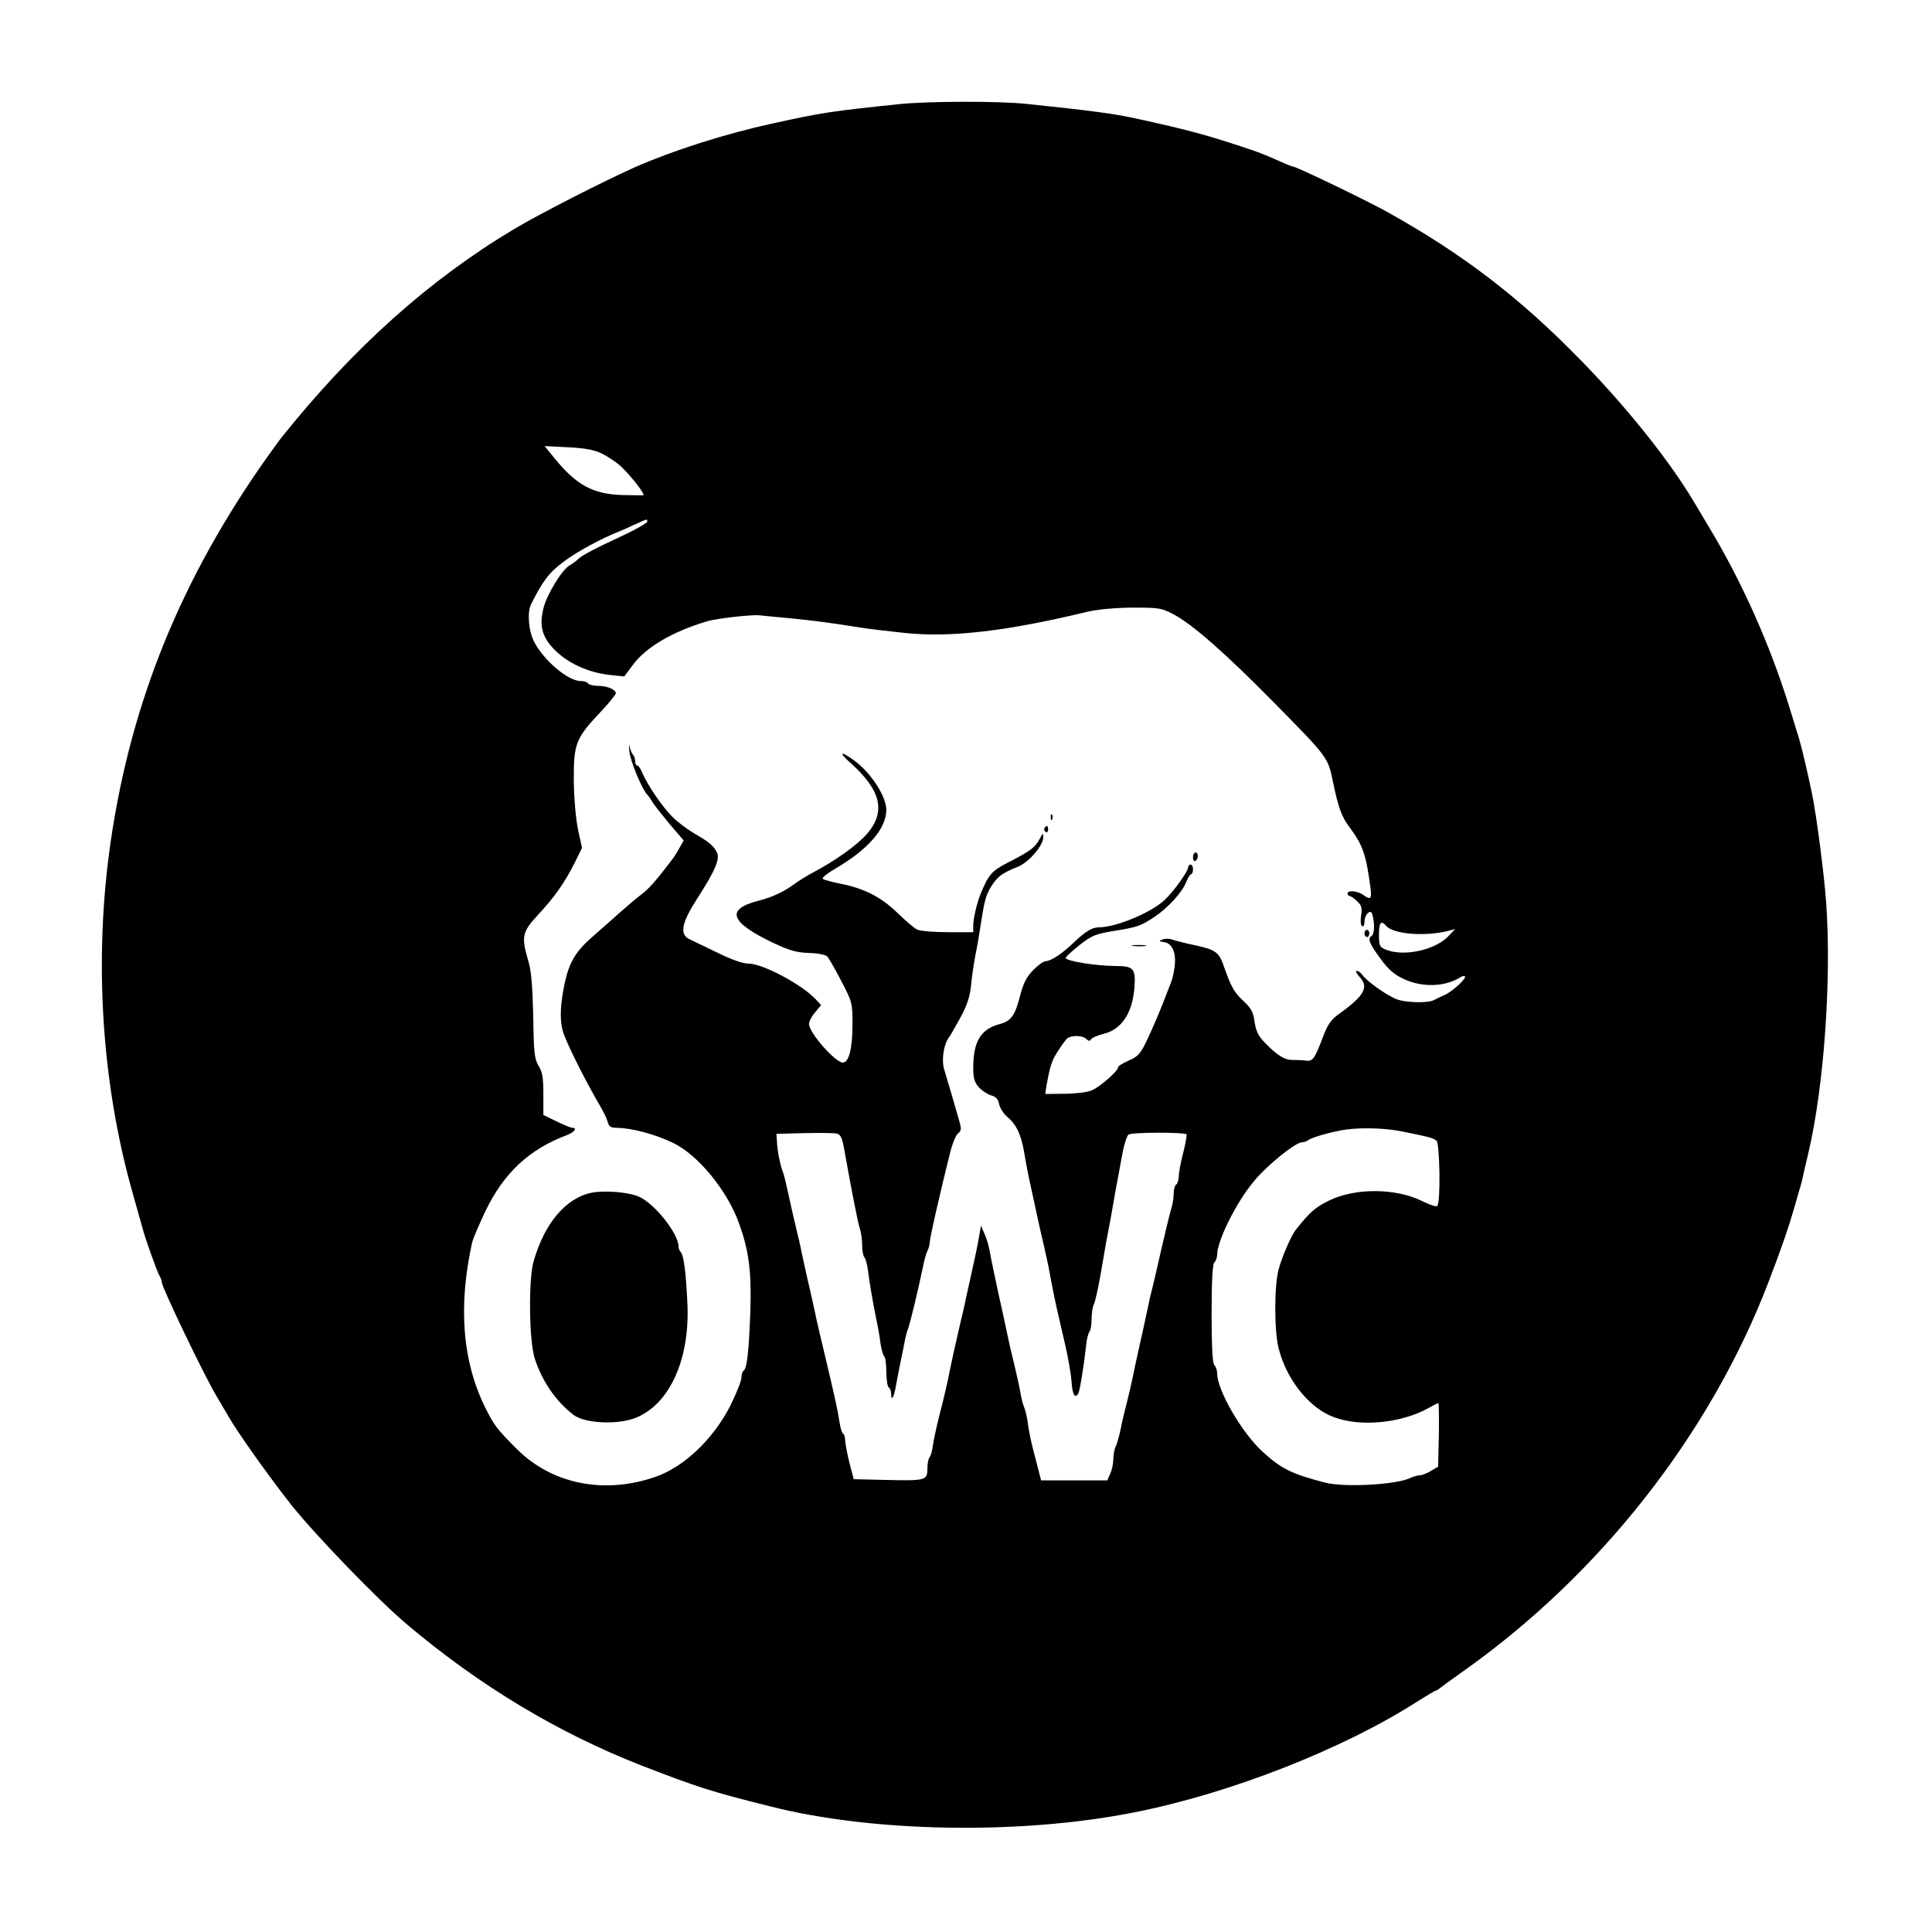<svg width="624" height="624" xmlns="http://www.w3.org/2000/svg" xmlns:xlink="http://www.w3.org/1999/xlink" overflow="hidden"><defs><clipPath id="clip0"><rect x="0" y="0" width="624" height="624"/></clipPath></defs><g clip-path="url(#clip0)"><path d="M290.55 590.382C268.086 588.042 265.668 587.652 249.6 584.142 234.234 580.788 217.62 575.484 205.14 570.024 194.844 565.422 174.018 554.814 165.984 549.978 138.684 533.676 114.036 511.602 91.026 482.82 90.48 482.196 88.452 479.31 86.346 476.424 58.734 437.502 42.432 397.644 35.802 352.56 30.186 314.184 32.76 273.858 43.056 237.9 44.304 233.376 45.63 228.696 46.02 227.37 46.878 224.016 50.622 213.564 51.48 212.004 51.948 211.224 52.26 210.288 52.26 209.82 52.26 208.26 65.988 179.634 69.888 173.16 71.058 171.21 72.696 168.402 73.554 166.92 76.518 161.616 86.97 146.952 94.302 137.67 102.258 127.764 122.226 107.094 131.508 99.294 154.986 79.482 180.102 64.428 206.856 53.898 225.186 46.8 229.71 45.318 248.82 40.56 281.97 32.136 329.55 31.356 366.21 38.61 397.176 44.694 433.836 59.046 458.094 74.646 460.98 76.44 463.554 78 463.788 78 464.022 78 464.568 78.39 465.114 78.78 465.66 79.248 468.858 81.588 472.29 84.006 516.75 115.362 552.474 160.914 571.272 210.132 575.64 221.52 577.824 227.994 579.54 234 580.086 235.95 580.788 238.368 581.1 239.46 581.49 240.552 582.114 242.97 582.504 244.92 582.972 246.87 583.674 249.99 584.142 251.94 589.134 273.39 591.552 307.632 589.836 332.28 589.134 341.952 586.716 360.438 585.312 367.302 583.908 374.244 581.802 383.058 581.1 385.32 580.788 386.412 579.384 390.936 577.98 395.46 571.662 415.896 562.458 436.41 551.85 453.96 549.666 457.626 547.404 461.448 546.78 462.462 539.058 475.332 525.486 492.336 510.9 507.312 490.932 527.826 472.602 541.866 448.11 555.516 441.558 559.182 418.704 570.18 417.69 570.18 417.456 570.18 415.584 570.882 413.556 571.818 407.316 574.548 406.926 574.704 400.53 576.81 389.22 580.554 382.746 582.27 366.99 585.702 360.048 587.262 351.78 588.354 331.344 590.46 322.53 591.396 299.52 591.318 290.55 590.382ZM194.22 477.594C196.17 476.658 198.978 474.786 200.538 473.382 203.97 470.106 208.65 464.1 207.714 464.022 207.402 464.022 204.672 464.022 201.63 464.1 191.724 464.256 186.186 467.22 179.01 476.112L175.89 479.934 183.3 479.544C188.604 479.31 191.724 478.764 194.22 477.594ZM209.04 455.52C209.04 455.13 205.998 453.336 202.254 451.542 192.036 446.784 187.824 444.6 186.654 443.352 186.03 442.728 184.782 441.87 184.002 441.402 181.584 440.154 176.514 431.808 175.5 427.44 174.174 421.98 175.032 418.548 178.62 414.648 182.988 409.968 189.774 406.77 197.106 405.99L201.63 405.522 204.36 409.188C208.572 414.96 217.23 420.03 228.54 423.384 231.504 424.242 242.814 425.568 245.388 425.256 246.246 425.178 250.614 424.71 255.138 424.32 263.094 423.54 268.866 422.76 278.07 421.278 280.644 420.888 287.04 420.108 292.266 419.562 307.086 418.002 325.338 420.186 350.61 426.27 354.042 427.128 359.502 427.674 365.43 427.752 374.244 427.752 375.024 427.674 378.924 425.646 384.93 422.526 395.616 413.166 410.826 397.722 429.078 379.236 428.844 379.47 430.482 371.67 432.354 362.7 433.29 360.282 436.02 356.616 440.154 351.078 441.246 347.88 442.65 337.194 443.118 333.606 442.65 333.216 440.232 335.01 438.516 336.258 435.24 336.57 435.24 335.4 435.24 335.01 435.552 334.62 435.864 334.62 436.254 334.62 437.346 333.84 438.282 332.982 439.764 331.578 439.998 330.798 439.608 328.302 439.374 326.664 439.452 325.182 439.92 324.87 440.388 324.636 440.7 325.182 440.7 326.274 440.7 327.366 441.168 328.614 441.792 329.082 442.65 329.784 442.962 329.628 443.352 328.224 444.054 325.494 443.898 322.296 443.04 321.75 441.636 320.892 442.182 319.41 445.77 314.496 448.5 310.752 450.216 309.27 453.57 307.71 459.576 304.98 466.908 305.292 471.744 308.412 472.29 308.724 472.914 308.88 473.148 308.646 473.772 308.1 469.248 303.888 466.752 302.718 465.504 302.172 463.866 301.392 463.164 301.002 461.058 299.91 453.648 300.144 450.762 301.392 447.486 302.796 441.48 307.086 440.076 309.036 439.53 309.816 438.672 310.44 438.204 310.44 437.736 310.44 438.048 309.66 438.984 308.646 442.26 305.214 440.778 302.484 432.432 296.478 430.014 294.762 428.844 293.124 427.518 289.692 424.632 281.97 424.008 281.19 421.902 281.424 420.888 281.58 419.016 281.658 417.69 281.658 414.96 281.58 412.464 283.14 408.642 287.118 406.38 289.38 405.678 290.94 405.21 293.904 404.82 297.102 404.118 298.35 401.622 300.69 398.658 303.42 397.566 305.37 395.382 311.61 393.822 316.368 392.73 317.226 386.256 318.63 382.98 319.332 379.548 320.19 378.69 320.502 377.832 320.892 376.428 320.892 375.57 320.58 374.166 320.034 374.166 319.956 375.96 319.722 378.612 319.332 379.938 316.29 379.392 312 379.158 310.05 378.69 307.788 378.3 306.93 377.988 306.072 376.818 303.108 375.726 300.3 374.634 297.492 372.528 292.5 370.968 289.146 368.394 283.608 367.77 282.906 364.65 281.502 362.7 280.644 361.14 279.708 361.14 279.318 361.14 278.07 354.9 272.61 352.404 271.752 351 271.206 347.1 270.738 343.668 270.738L337.584 270.66 337.974 273.234C339.144 279.708 339.69 281.424 341.562 284.31 342.654 286.026 343.98 287.898 344.526 288.444 345.696 289.692 349.596 289.692 350.844 288.444 351.624 287.664 352.014 287.664 352.404 288.366 352.716 288.834 354.666 289.692 356.694 290.16 362.232 291.564 365.742 296.868 366.366 304.746 366.912 311.064 366.21 312 360.438 312 354.12 312 343.902 313.638 344.214 314.652 344.37 315.12 346.398 316.992 348.816 318.864 352.56 321.828 353.964 322.374 359.658 323.31 367.458 324.558 368.316 324.87 372.84 327.834 377.286 330.798 381.888 335.868 383.136 339.144 383.682 340.47 384.384 341.64 384.696 341.64 385.008 341.64 385.32 342.342 385.32 343.2 385.32 344.058 385.008 344.76 384.54 344.76 384.15 344.76 383.76 344.37 383.76 343.902 383.76 342.576 379.002 335.946 376.038 333.216 371.514 329.082 360.36 324.48 354.822 324.48 352.716 324.48 350.454 323.076 346.71 319.488 343.044 315.978 339.378 313.56 337.74 313.56 337.038 313.56 335.244 312.234 333.684 310.674 331.578 308.49 330.486 306.384 329.55 302.64 327.834 296.01 326.664 294.294 322.998 293.28 316.758 291.642 314.34 287.664 314.34 279.084 314.34 275.652 314.73 274.404 316.212 272.766 317.226 271.674 319.02 270.504 320.19 270.192 321.594 269.802 322.374 269.022 322.686 267.462 322.92 266.214 324.09 264.342 325.26 263.328 328.224 260.91 329.784 257.556 330.72 252.174 331.11 249.678 331.812 246.09 332.202 244.14 335.088 230.724 336.414 224.64 337.116 221.91 337.506 220.194 338.13 217.152 338.598 215.124 338.988 213.018 339.612 209.742 340.002 207.714 340.782 203.736 341.328 201.24 344.058 189.54 344.994 185.484 345.93 180.102 346.086 177.684 346.398 173.472 347.178 172.146 348.27 173.94 348.738 174.72 350.064 182.754 350.766 189.15 350.922 191.334 351.468 193.362 351.858 193.83 352.248 194.22 352.56 196.014 352.56 197.886 352.56 199.758 352.872 201.864 353.262 202.644 353.652 203.346 354.588 207.48 355.368 211.77 356.07 216.06 357.006 221.13 357.318 223.08 357.708 225.03 358.332 228.54 358.8 230.88 359.58 235.56 360.438 240.24 362.31 250.302 362.934 253.968 363.948 257.244 364.494 257.556 365.664 258.336 382.746 258.336 383.214 257.634 383.37 257.244 382.902 254.592 382.122 251.55 381.342 248.586 380.718 245.154 380.718 243.984 380.64 242.814 380.328 241.644 379.86 241.41 379.47 241.176 379.08 239.85 379.08 238.524 379.08 237.12 378.768 235.014 378.3 233.688 377.676 231.504 375.726 223.47 373.542 213.72 373.074 211.77 372.45 208.962 372.06 207.48 371.67 205.998 371.124 203.736 370.89 202.41 370.422 200.07 368.628 191.88 367.302 186.03 366.912 184.314 366.288 181.35 365.898 179.4 365.508 177.45 364.65 173.94 364.104 171.6 363.48 169.26 362.466 165.204 361.998 162.63 361.452 160.056 360.672 157.326 360.282 156.624 359.892 155.844 359.58 154.05 359.58 152.646 359.58 151.242 359.112 149.136 358.566 147.966L357.63 145.86 346.944 145.86 336.258 145.86 335.4 149.214C334.932 151.008 334.23 153.738 333.84 155.22 332.904 158.73 332.28 161.928 331.812 165.36 331.578 166.842 331.11 168.792 330.72 169.65 330.33 170.508 329.862 172.458 329.628 173.94 329.394 175.422 328.458 179.634 327.6 183.3 326.664 186.966 325.65 191.49 325.26 193.44 324.87 195.39 323.622 201.162 322.452 206.31 321.36 211.458 320.112 217.23 319.8 219.18 319.488 221.13 318.708 223.938 318.006 225.42L316.836 228.15 316.29 225.03C315.9 222.3 314.808 217.308 312 204.75 311.688 203.034 310.752 199.212 310.05 196.17 308.568 189.852 307.632 185.484 306.93 182.13 305.916 177.06 305.058 173.238 303.42 166.92 302.484 163.254 301.548 158.886 301.314 157.17 301.08 155.454 300.612 153.738 300.222 153.27 299.832 152.88 299.52 151.242 299.52 149.604 299.52 145.86 298.974 145.704 285.87 146.016L275.73 146.25 274.404 151.32C273.702 154.128 273.078 157.326 273 158.496 273 159.666 272.688 160.758 272.298 160.992 271.908 161.226 271.44 162.786 271.206 164.346 270.582 168.48 269.646 172.692 266.76 184.86 265.356 190.632 263.952 196.794 263.562 198.51 263.25 200.226 262.314 204.126 261.69 207.09 260.286 213.018 259.35 217.464 258.57 221.13 258.336 222.456 257.79 224.718 257.4 226.2 256.62 229.398 255.528 234.234 254.202 240.24 253.734 242.58 253.032 245.232 252.642 246.09 251.94 247.962 251.082 252.252 250.926 255.45L250.77 257.79 259.74 258.024C264.654 258.102 269.412 258.102 270.27 257.868 271.596 257.556 272.064 256.386 272.844 251.784 275.106 239.226 276.978 229.554 277.68 227.292 278.148 225.966 278.46 223.548 278.46 221.832 278.46 220.116 278.772 218.4 279.162 217.932 279.552 217.542 280.098 215.67 280.332 213.72 280.8 209.898 281.814 203.892 283.062 197.73 283.53 195.624 284.154 192.114 284.388 190.086 284.7 188.058 285.246 186.186 285.558 185.952 285.948 185.718 286.26 183.456 286.26 180.96 286.26 178.464 286.65 176.124 287.04 175.89 287.508 175.656 287.82 174.642 287.82 173.784 287.82 171.054 288.834 172.926 289.458 176.904 289.848 178.932 290.472 182.364 290.94 184.47 291.408 186.654 291.954 189.462 292.188 190.71 292.422 192.036 292.89 193.752 293.202 194.61 293.826 196.092 296.4 206.7 298.116 214.89 298.506 217.074 299.208 219.414 299.598 220.116 299.988 220.896 300.3 222.066 300.3 222.846 300.3 223.548 301.236 227.994 302.328 232.752 304.356 241.488 304.668 242.814 306.93 251.94 307.632 254.748 308.802 257.478 309.426 257.946 310.518 258.804 310.596 259.428 309.738 262.236 308.568 266.37 306.15 274.716 304.902 278.772 304.044 281.736 304.824 286.884 306.54 288.99 306.93 289.458 308.49 292.266 310.128 295.23 312.312 299.208 313.248 302.016 313.638 305.76 313.872 308.568 314.574 312.936 315.042 315.51 315.588 318.084 316.29 322.296 316.68 324.87 317.928 333.06 318.396 334.932 320.268 337.896 322.218 340.938 323.7 342.03 328.77 344.058 332.28 345.462 336.96 350.922 336.96 353.574 336.96 355.056 336.804 354.978 335.79 353.028 334.308 350.298 332.826 349.128 325.65 345.462 320.19 342.654 319.332 341.64 316.602 335.01 315.51 332.28 314.34 327.288 314.34 325.104L314.34 322.92 306.072 322.92C301.548 322.92 297.102 323.31 296.166 323.778 295.23 324.246 292.344 326.742 289.77 329.238 284.544 334.308 279.006 337.116 271.362 338.598 268.632 339.144 266.058 339.846 265.746 340.158 265.356 340.47 267.306 342.03 270.036 343.59 280.488 349.752 286.26 356.382 286.26 362.466 286.26 366.756 281.268 374.478 275.886 378.378 271.284 381.732 270.66 381.108 274.95 377.364 284.622 368.628 286.182 361.686 279.942 354.588 276.9 351.078 269.646 345.93 262.86 342.342 260.91 341.328 258.102 339.612 256.62 338.52 253.266 336.024 249.522 334.23 244.92 333.06 234.312 330.33 235.716 326.196 249.522 319.566 254.982 316.992 257.166 316.368 261.222 316.212 264.108 316.134 266.604 315.666 267.228 315.042 267.774 314.418 269.802 310.83 271.752 307.086 275.262 300.378 275.34 299.988 275.34 293.124 275.34 285.402 274.17 280.8 272.22 280.8 269.724 280.878 261.3 290.472 261.3 293.28 261.3 294.06 262.158 295.776 263.25 297.024L265.2 299.364 263.484 301.236C258.804 306.15 246.324 312.78 241.722 312.78 239.85 312.78 236.184 314.106 231.582 316.368 227.526 318.318 223.47 320.268 222.534 320.736 219.492 322.218 220.194 325.962 224.874 333.294 231.036 342.81 232.674 346.71 231.504 348.816 230.178 351.078 229.086 352.014 224.094 354.9 221.91 356.226 218.712 358.566 217.152 360.204 213.954 363.324 209.118 370.5 207.48 374.322 206.934 375.648 206.232 376.74 205.842 376.74 205.452 376.74 205.14 377.364 205.14 378.144 205.14 378.924 204.828 379.86 204.438 380.25 204.048 380.718 203.502 381.888 203.346 382.98 203.112 384.072 203.112 383.37 203.268 381.42 203.424 378.534 207.402 368.94 209.04 367.38 209.274 367.146 210.132 365.976 210.834 364.806 211.614 363.558 214.188 360.36 216.528 357.552L220.818 352.56 219.414 350.064C218.634 348.66 217.62 347.022 217.074 346.398 211.614 339.144 209.43 336.804 206.934 334.932 205.296 333.684 202.254 331.11 200.07 329.16 197.964 327.21 193.908 323.7 191.256 321.36 186.03 316.836 183.846 313.17 182.442 306.696 180.96 299.832 180.726 294.84 181.74 291.096 182.676 287.664 188.682 275.652 193.518 267.306 194.766 265.278 196.014 262.704 196.248 261.69 196.638 260.208 197.262 259.74 198.978 259.74 203.814 259.74 211.536 257.712 217.464 254.826 225.42 251.004 234.858 239.538 238.68 228.93 241.878 220.038 242.736 213.564 242.346 200.46 241.878 187.512 241.254 181.974 240.162 181.272 239.772 181.038 239.46 180.024 239.46 179.01 239.46 177.996 237.822 173.94 235.872 169.962 230.412 159.276 220.974 150.228 211.77 147.03 195.234 141.258 178.308 144.612 166.92 156 160.524 162.396 159.588 163.644 156.858 169.104 149.37 184.08 147.888 201.942 152.49 222.69 152.802 224.016 154.752 228.54 156.78 232.83 162.786 245.232 170.898 252.798 183.144 257.4 185.562 258.336 186.576 259.74 184.782 259.74 184.392 259.74 182.052 260.676 179.712 261.846L175.5 263.874 175.5 270.582C175.5 275.886 175.188 277.836 173.94 279.786 172.614 281.97 172.38 284.076 172.224 295.776 171.99 305.604 171.6 310.518 170.586 313.794 168.324 321.516 168.636 322.998 173.784 328.536 179.166 334.308 182.52 339.144 185.718 345.54L187.98 350.142 186.732 355.836C186.03 359.19 185.406 365.664 185.328 371.67 185.25 383.76 185.874 385.476 193.908 393.978 196.638 396.864 198.9 399.672 198.9 400.062 198.9 401.31 196.092 402.48 193.128 402.48 191.646 402.48 190.164 402.87 189.93 403.26 189.696 403.728 188.604 404.04 187.512 404.04 183.534 404.04 175.734 410.592 172.614 416.52 170.742 419.952 170.196 426.192 171.522 428.844 175.344 436.41 177.216 438.984 182.13 442.65 186.42 445.848 193.986 449.982 200.07 452.4 200.928 452.712 203.19 453.726 205.14 454.662 209.352 456.534 209.04 456.456 209.04 455.52ZM447.642 325.026C449.904 322.296 460.044 321.438 467.61 323.31L469.95 323.934 468.078 321.906C463.788 317.148 453.414 314.886 447.564 317.304 445.614 318.084 445.38 318.552 445.38 322.14 445.38 326.04 446.004 326.898 447.642 325.026ZM452.79 258.57C461.37 256.854 462.852 256.464 463.944 255.606 465.036 254.748 465.348 235.17 464.178 234.468 463.788 234.156 461.682 234.936 459.42 236.028 450.84 240.318 437.58 240.396 429.156 236.184 424.866 234.078 423.15 232.596 418.704 227.058 417.066 225.108 414.024 218.01 412.932 213.876 411.528 208.416 411.528 193.908 413.01 188.37 415.584 178.308 422.916 169.182 430.794 166.296 439.374 163.02 452.634 164.346 461.448 169.26 462.93 170.118 464.334 170.82 464.568 170.82 464.724 170.82 464.802 166.218 464.724 160.524L464.49 150.306 462.15 148.902C460.902 148.122 459.186 147.498 458.406 147.498 457.704 147.42 456.456 147.108 455.676 146.718 451.308 144.456 434.148 143.52 427.908 145.158 417.222 147.966 413.946 149.526 407.94 154.986 401.232 160.992 393.12 174.954 393.12 180.414 393.12 181.428 392.73 182.598 392.184 183.144 391.638 183.69 391.326 188.916 391.326 199.68 391.326 210.444 391.638 215.67 392.184 216.216 392.73 216.762 393.12 217.854 393.12 218.79 393.198 223.314 399.048 235.248 404.82 242.268 408.798 247.26 418.392 255.06 420.498 255.06 421.122 255.06 421.98 255.372 422.448 255.684 423.306 256.464 427.908 257.868 432.9 258.882 438.126 259.896 446.628 259.818 452.79 258.57Z" transform="matrix(1 0 0 -1 0 624)"/><path d="M339.378 359.892C339.378 359.034 339.612 358.8 339.846 359.424 340.08 359.97 340.002 360.672 339.768 360.906 339.534 361.218 339.3 360.75 339.378 359.892Z" transform="matrix(1 0 0 -1 0 624)"/><path d="M337.35 356.538C337.116 356.148 337.272 355.602 337.74 355.29 338.13 355.056 338.52 355.368 338.52 355.992 338.52 357.396 338.052 357.63 337.35 356.538Z" transform="matrix(1 0 0 -1 0 624)"/><path d="M385.32 347.022C385.32 346.164 385.71 345.696 386.1 345.93 386.568 346.164 386.88 346.944 386.88 347.568 386.88 348.192 386.568 348.66 386.1 348.66 385.71 348.66 385.32 347.958 385.32 347.022Z" transform="matrix(1 0 0 -1 0 624)"/><path d="M440.7 322.53C440.7 321.906 441.09 321.36 441.48 321.36 441.948 321.36 442.26 321.906 442.26 322.53 442.26 323.154 441.948 323.7 441.48 323.7 441.09 323.7 440.7 323.154 440.7 322.53Z" transform="matrix(1 0 0 -1 0 624)"/><path d="M366.054 318.474C367.224 318.318 368.94 318.318 369.954 318.474 370.89 318.63 369.954 318.786 367.77 318.786 365.664 318.786 364.806 318.63 366.054 318.474Z" transform="matrix(1 0 0 -1 0 624)"/><path d="M191.022 238.758C182.676 237.042 175.812 228.852 172.302 216.45 170.664 210.678 170.898 191.256 172.614 185.562 174.954 178.074 179.4 171.522 185.25 166.998 188.994 164.19 199.914 163.722 205.686 166.218 216.528 170.82 223.002 185.484 221.988 203.58 221.52 213.408 220.818 218.556 219.882 219.57 219.492 219.96 219.18 220.74 219.18 221.286 219.18 225.576 211.302 235.482 206.154 237.588 202.878 238.992 194.922 239.616 191.022 238.758Z" transform="matrix(1 0 0 -1 0 624)"/></g></svg>